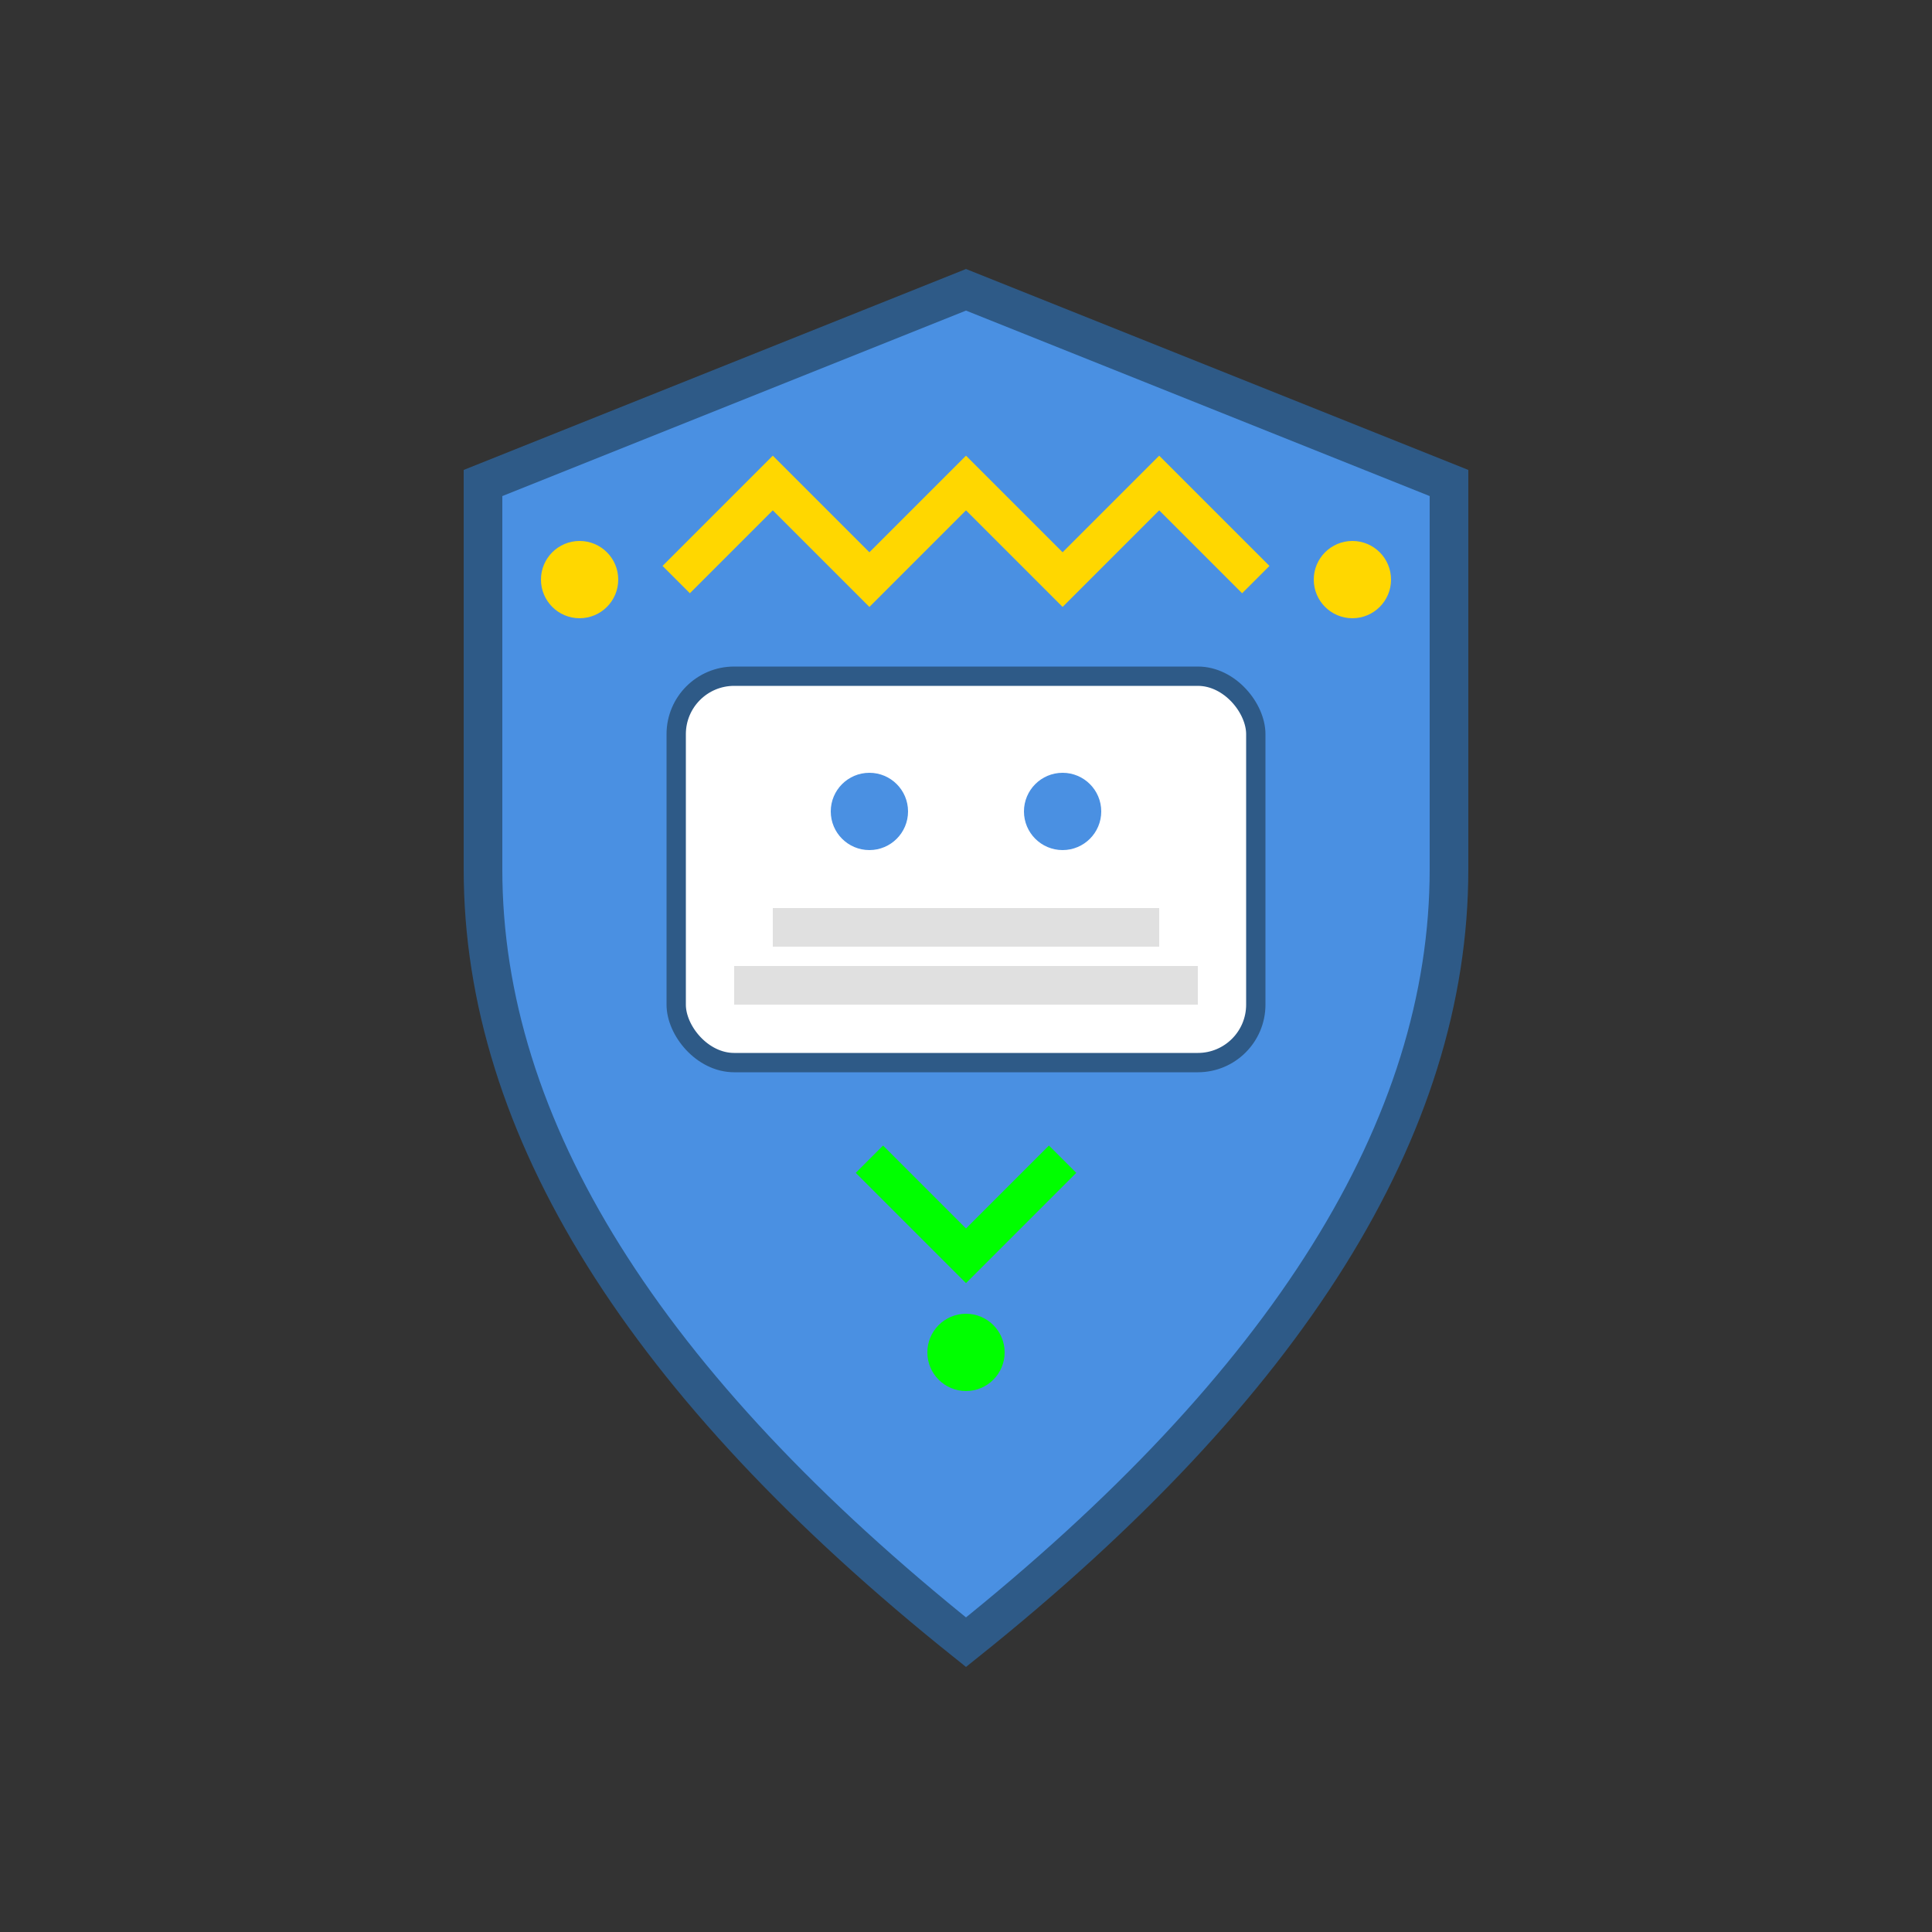 <svg xmlns="http://www.w3.org/2000/svg" x="0px" y="0px" width="100" height="100" viewBox="0 0 100 100">
<rect x="0" y="0" width="100" height="100" fill="#333333" stroke="none"/>
<path d="M50,15 L25,25 L25,45 Q25,65 50,85 Q75,65 75,45 L75,25 Z" fill="#4A90E2" stroke="#2E5A87" stroke-width="2"/>
<rect x="35" y="35" width="30" height="20" rx="3" fill="#FFFFFF" stroke="#2E5A87" stroke-width="1"/>
<circle cx="45" cy="42" r="2" fill="#4A90E2"/>
<circle cx="55" cy="42" r="2" fill="#4A90E2"/>
<rect x="40" y="47" width="20" height="2" fill="#E0E0E0"/>
<rect x="38" y="50" width="24" height="2" fill="#E0E0E0"/>
<path d="M35,30 L40,25 L45,30 L50,25 L55,30 L60,25 L65,30" stroke="#FFD700" stroke-width="2" fill="none"/>
<circle cx="30" cy="30" r="2" fill="#FFD700"/>
<circle cx="70" cy="30" r="2" fill="#FFD700"/>
<path d="M45,60 L50,65 L55,60" stroke="#00FF00" stroke-width="2" fill="none"/>
<circle cx="50" cy="70" r="2" fill="#00FF00"/>
</svg>
